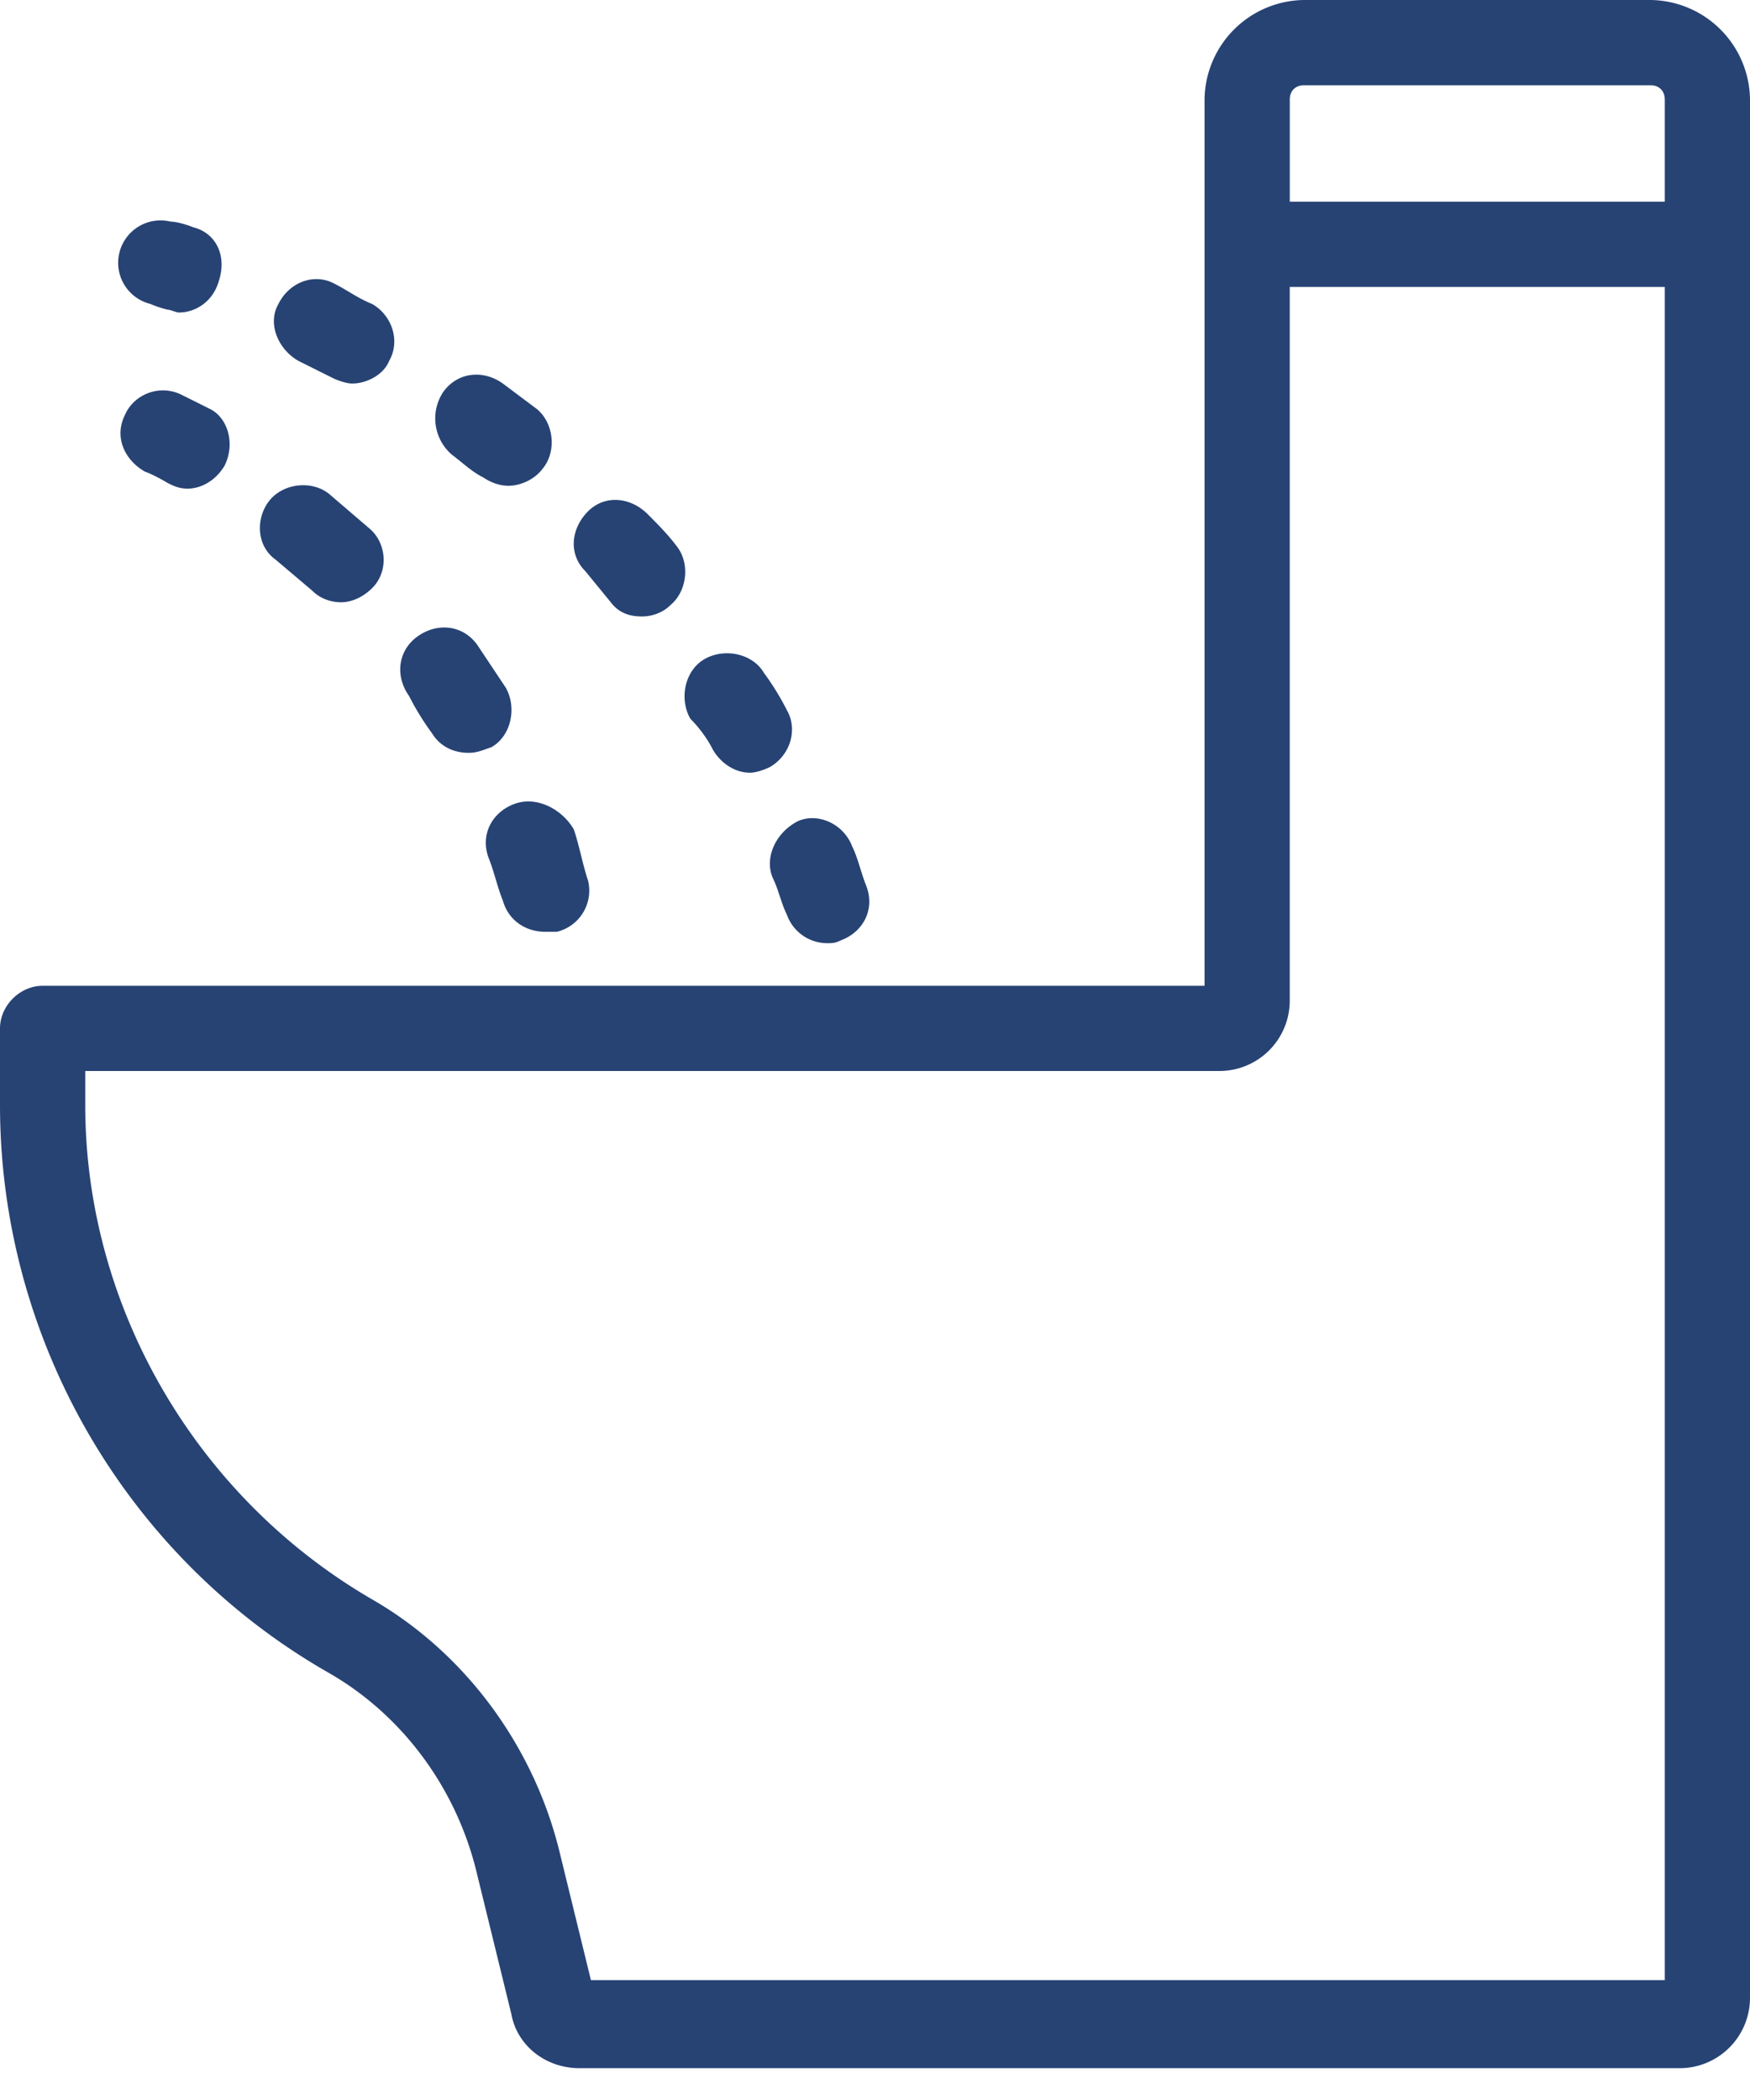 <svg xmlns="http://www.w3.org/2000/svg" width="45" height="54" fill="none" xmlns:v="https://vecta.io/nano"><g clip-path="url(#A)"><path d="M5.771 11.981c-.219.365-.584.584-.95.584-.219 0-.365-.073-.511-.146-.365-.219-.584-.292-.584-.292-.511-.292-.804-.877-.511-1.461.219-.511.877-.804 1.461-.511l.731.365c.438.219.657.877.365 1.461zm5.333 6.867c.219.365.584.511.95.511.219 0 .365-.073.584-.146.511-.292.658-1.023.365-1.534l-.73-1.096c-.365-.511-1.023-.584-1.534-.219s-.584 1.023-.219 1.534c.146.292.365.657.584.95zm2.119 1.826c-.584.219-.877.804-.658 1.388.146.365.219.731.365 1.096.146.511.584.803 1.096.803h.292a1.09 1.09 0 0 0 .804-1.315c-.146-.438-.219-.877-.365-1.315-.292-.511-.95-.877-1.534-.657zm-5.187-5.479c.219.219.511.292.731.292.292 0 .584-.146.804-.365.438-.438.365-1.169-.073-1.534l-1.023-.877c-.438-.365-1.169-.292-1.534.146s-.365 1.169.146 1.534l.95.804zM3.872 7.817s.146.073.438.146c.073 0 .219.073.292.073.438 0 .877-.292 1.023-.804.219-.657-.073-1.242-.657-1.388-.365-.146-.584-.146-.584-.146a1.09 1.09 0 0 0-1.315.804 1.09 1.09 0 0 0 .804 1.315zm11.834 7.67c.219.292.511.365.803.365.219 0 .511-.073.731-.292.438-.365.511-1.096.146-1.534-.219-.292-.511-.584-.731-.804-.438-.438-1.096-.511-1.534-.073s-.511 1.096-.073 1.534l.658.804zm2.63 3.799c.219.365.585.584.95.584.146 0 .365-.073.511-.146.511-.292.73-.95.438-1.461-.146-.292-.365-.658-.584-.95-.292-.511-1.023-.658-1.534-.365s-.658 1.023-.365 1.534c.219.219.438.511.584.804zM7.67 9.278l.877.438c.146.073.365.146.511.146.365 0 .804-.219.95-.584.292-.511.073-1.169-.438-1.461-.365-.146-.657-.365-.95-.511-.511-.292-1.169-.073-1.461.511-.292.511 0 1.169.511 1.461zm12.2 13.295c.146.292.219.657.365.95a1.1 1.1 0 0 0 1.023.73c.146 0 .219 0 .365-.073.584-.219.877-.804.657-1.388-.146-.365-.219-.731-.365-1.023-.219-.584-.877-.877-1.388-.658-.584.292-.877.95-.657 1.461zm-8.255-10.885c.292.219.511.438.803.584.219.146.438.219.658.219.292 0 .658-.146.877-.438.365-.438.292-1.169-.146-1.534l-.877-.657c-.511-.365-1.169-.292-1.534.219a1.23 1.23 0 0 0 .219 1.607zM45 2.557v48.799a1.81 1.81 0 0 1-1.826 1.826H14.903c-.877 0-1.607-.584-1.753-1.388l-.877-3.579c-.511-2.192-1.899-4.091-3.799-5.187C3.214 40.033 0 34.408 0 28.417v-1.972c0-.584.511-1.096 1.096-1.096h29.878V2.557A2.59 2.59 0 0 1 33.531 0h8.912A2.59 2.59 0 0 1 45 2.557zm-2.192 4.821h-9.643v18.336a1.81 1.81 0 0 1-1.826 1.826H2.192v.877c0 5.187 2.849 10.081 7.378 12.711 2.411 1.388 4.164 3.799 4.821 6.502l.804 3.287h27.614V7.378zm0-4.821c0-.219-.146-.365-.365-.365h-8.912c-.219 0-.365.146-.365.365v2.63h9.643v-2.63z" fill="#274374"/></g><defs><clipPath id="A"><path fill="#fff" d="M0 0h45v53.182H0z"/></clipPath></defs></svg>